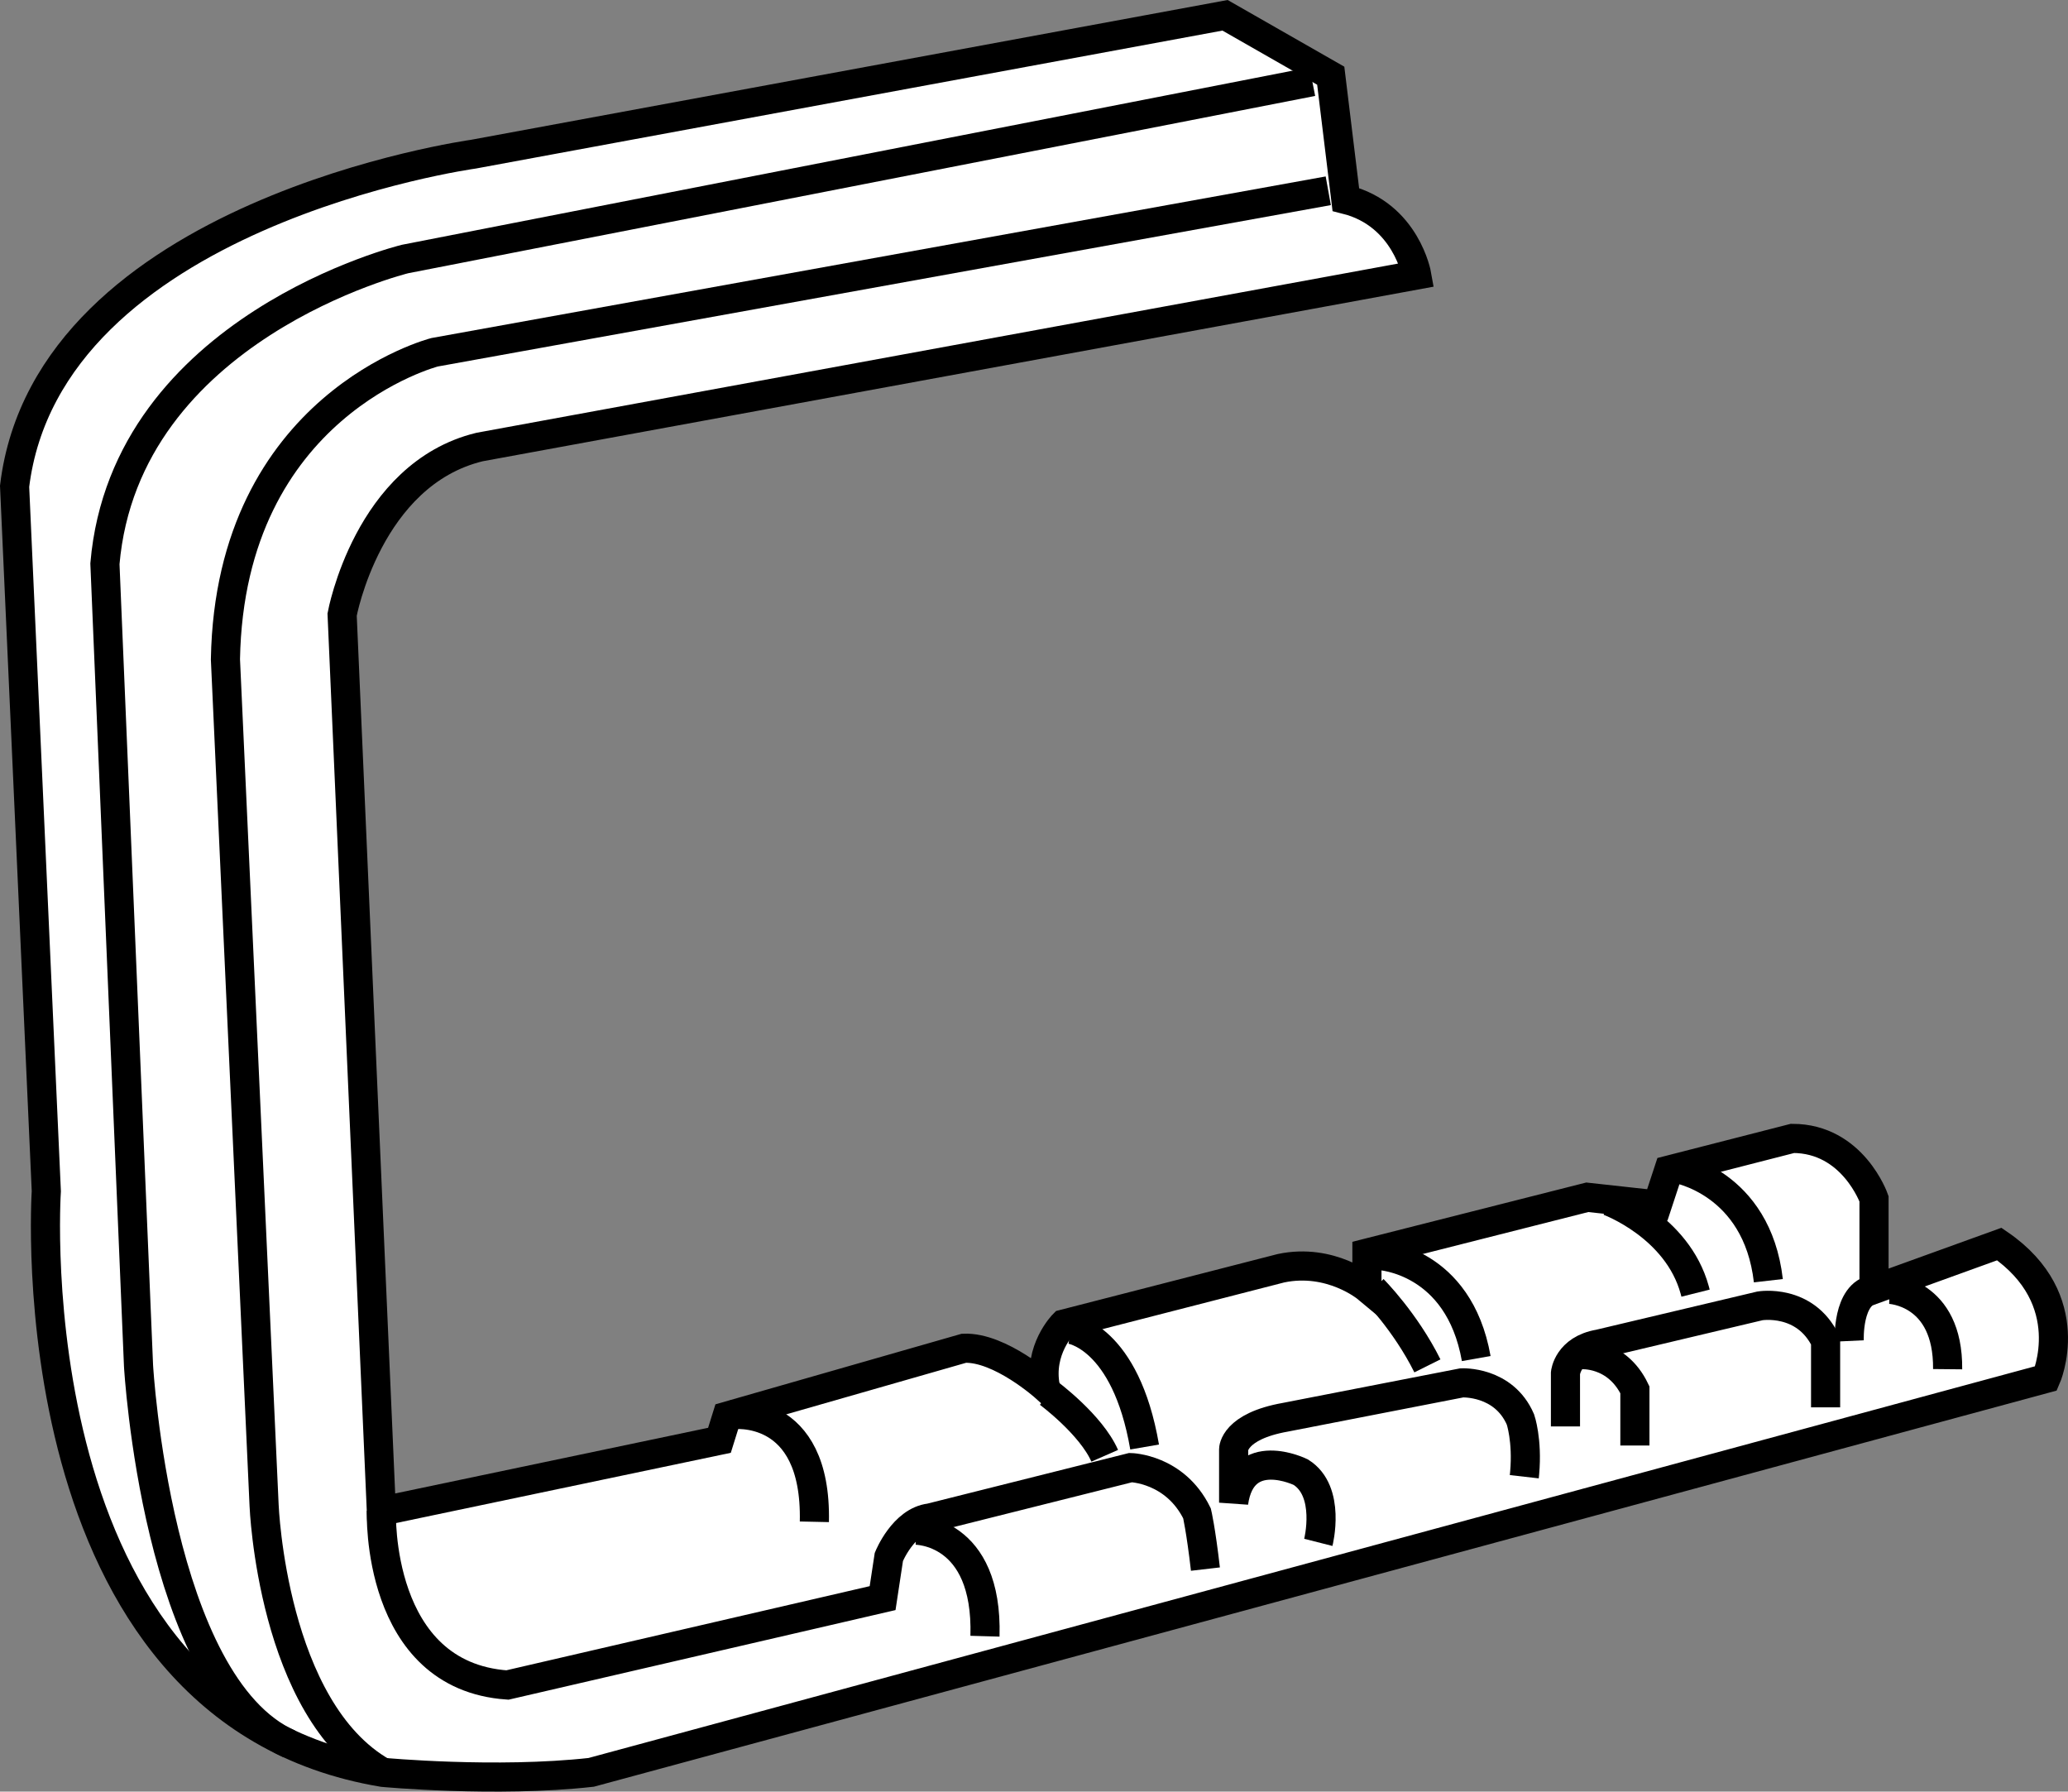 <?xml version="1.0" encoding="iso-8859-1"?>
<!-- Generator: Adobe Illustrator 28.1.0, SVG Export Plug-In . SVG Version: 6.00 Build 0)  -->
<svg version="1.1" id="web_image_1_" xmlns="http://www.w3.org/2000/svg" xmlns:xlink="http://www.w3.org/1999/xlink" x="0px"
	 y="0px" width="56.801px" height="49.202px" viewBox="0 0 56.801 49.202" enable-background="new 0 0 56.801 49.202"
	 xml:space="preserve">
<rect x="0" y="0" width="56.801" height="49.202" fill="#808080" stroke="none"/>
<path fill="#FFFFFF" stroke="#000000" stroke-width="0.8" stroke-miterlimit="10" d="M33.648,0.42L13.003,4.234
	c0,0-11.69,1.617-12.602,9.12l0.871,19.359c0,0-0.954,14.261,9.244,15.96c0,0,3.109,0.29,5.721,0l39.962-10.82
	c0,0,0.954-2.156-1.285-3.689l-3.441,1.244v-2.487c0,0-0.58-1.658-2.239-1.658l-3.399,0.871L45.52,33.091
	l-1.923-0.211l-6.052,1.534v0.954c0,0-0.995-0.829-2.363-0.539l-5.97,1.534c0,0-0.705,0.705-0.497,1.741
	c0,0-1.244-1.119-2.239-1.078l-6.508,1.865l-0.207,0.663l-9.286,1.948L9.397,16.878c0,0,0.705-3.855,3.772-4.601
	l25.744-4.726c0,0-0.29-1.658-1.948-2.073l-0.414-3.399L33.648,0.42z"/>
<path fill="none" stroke="#000000" stroke-width="0.8" stroke-miterlimit="10" d="M36.483,5.239L11.938,9.674
	c0,0-5.621,1.437-5.746,8.432l1.062,23.234c0,0,0.217,5.612,3.263,7.334"/>
<path fill="none" stroke="#000000" stroke-width="0.8" stroke-miterlimit="10" d="M36.046,2.242L11.126,7.113
	c0,0-7.682,1.874-8.244,8.369L3.805,37.51c0,0,0.498,8.763,4.144,10.384"/>
<path fill="none" stroke="#000000" stroke-width="0.8" stroke-miterlimit="10" d="M10.475,41.502c0,0-0.161,4.522,3.462,4.772
	l10.305-2.386l0.172-1.132c0,0,0.398-0.985,1.131-1.069l5.51-1.383c0,0,1.215,0.021,1.823,1.257
	c0,0,0.105,0.44,0.231,1.53"/>
<path fill="none" stroke="#000000" stroke-width="0.8" stroke-miterlimit="10" d="M36.21,42.357c0,0,0.356-1.404-0.482-1.928
	c0,0-1.613-0.796-1.844,0.838v-1.467c0,0,0-0.629,1.425-0.88l4.84-0.943c0,0,1.152-0.063,1.613,1.006
	c0,0,0.195,0.564,0.115,1.467c-0.003,0.034-0.006,0.069-0.01,0.104"/>
<path fill="none" stroke="#000000" stroke-width="0.8" stroke-miterlimit="10" d="M25.147,42.022c0,0,1.99-0.021,1.907,2.912"
	/>
<path fill="none" stroke="#000000" stroke-width="0.8" stroke-miterlimit="10" d="M42.998,39.173v-1.467
	c0,0,0.063-0.649,0.922-0.796l4.421-1.048c0,0,1.236-0.209,1.802,0.964v1.823"/>
<path fill="none" stroke="#000000" stroke-width="0.8" stroke-miterlimit="10" d="M43.417,37.203c0,0,0.985-0.084,1.488,0.964
	v1.53"/>
<path fill="none" stroke="#000000" stroke-width="0.8" stroke-miterlimit="10" d="M50.792,36.826c0,0-0.062-1.307,0.681-1.418"
	/>
<path fill="none" stroke="#000000" stroke-width="0.8" stroke-miterlimit="10" d="M51.903,35.408c0,0,1.613,0.056,1.592,2.193
	"/>
<path fill="none" stroke="#000000" stroke-width="0.8" stroke-miterlimit="10" d="M20.105,38.851c0,0,2.333-0.307,2.263,2.941
	"/>
<path fill="none" stroke="#000000" stroke-width="0.8" stroke-miterlimit="10" d="M28.801,38.258c0,0,1.165,0.862,1.542,1.721
	"/>
<path fill="none" stroke="#000000" stroke-width="0.8" stroke-miterlimit="10" d="M29.401,36.505c0,0,1.514,0.195,2.038,3.233
	"/>
<path fill="none" stroke="#000000" stroke-width="0.8" stroke-miterlimit="10" d="M37.718,35.408c0,0,0.88,0.88,1.488,2.102"
	/>
<path fill="none" stroke="#000000" stroke-width="0.8" stroke-miterlimit="10" d="M37.89,34.48c0,0,2.175,0.105,2.657,2.829
	"/>
<path fill="none" stroke="#000000" stroke-width="0.8" stroke-miterlimit="10" d="M44.182,32.985c0,0,1.888,0.69,2.367,2.444
	c0.008,0.028,0.015,0.056,0.022,0.084"/>
<path fill="none" stroke="#000000" stroke-width="0.8" stroke-miterlimit="10" d="M46.024,32.085c0,0,2.233,0.362,2.547,3.086"
	/>
</svg>
